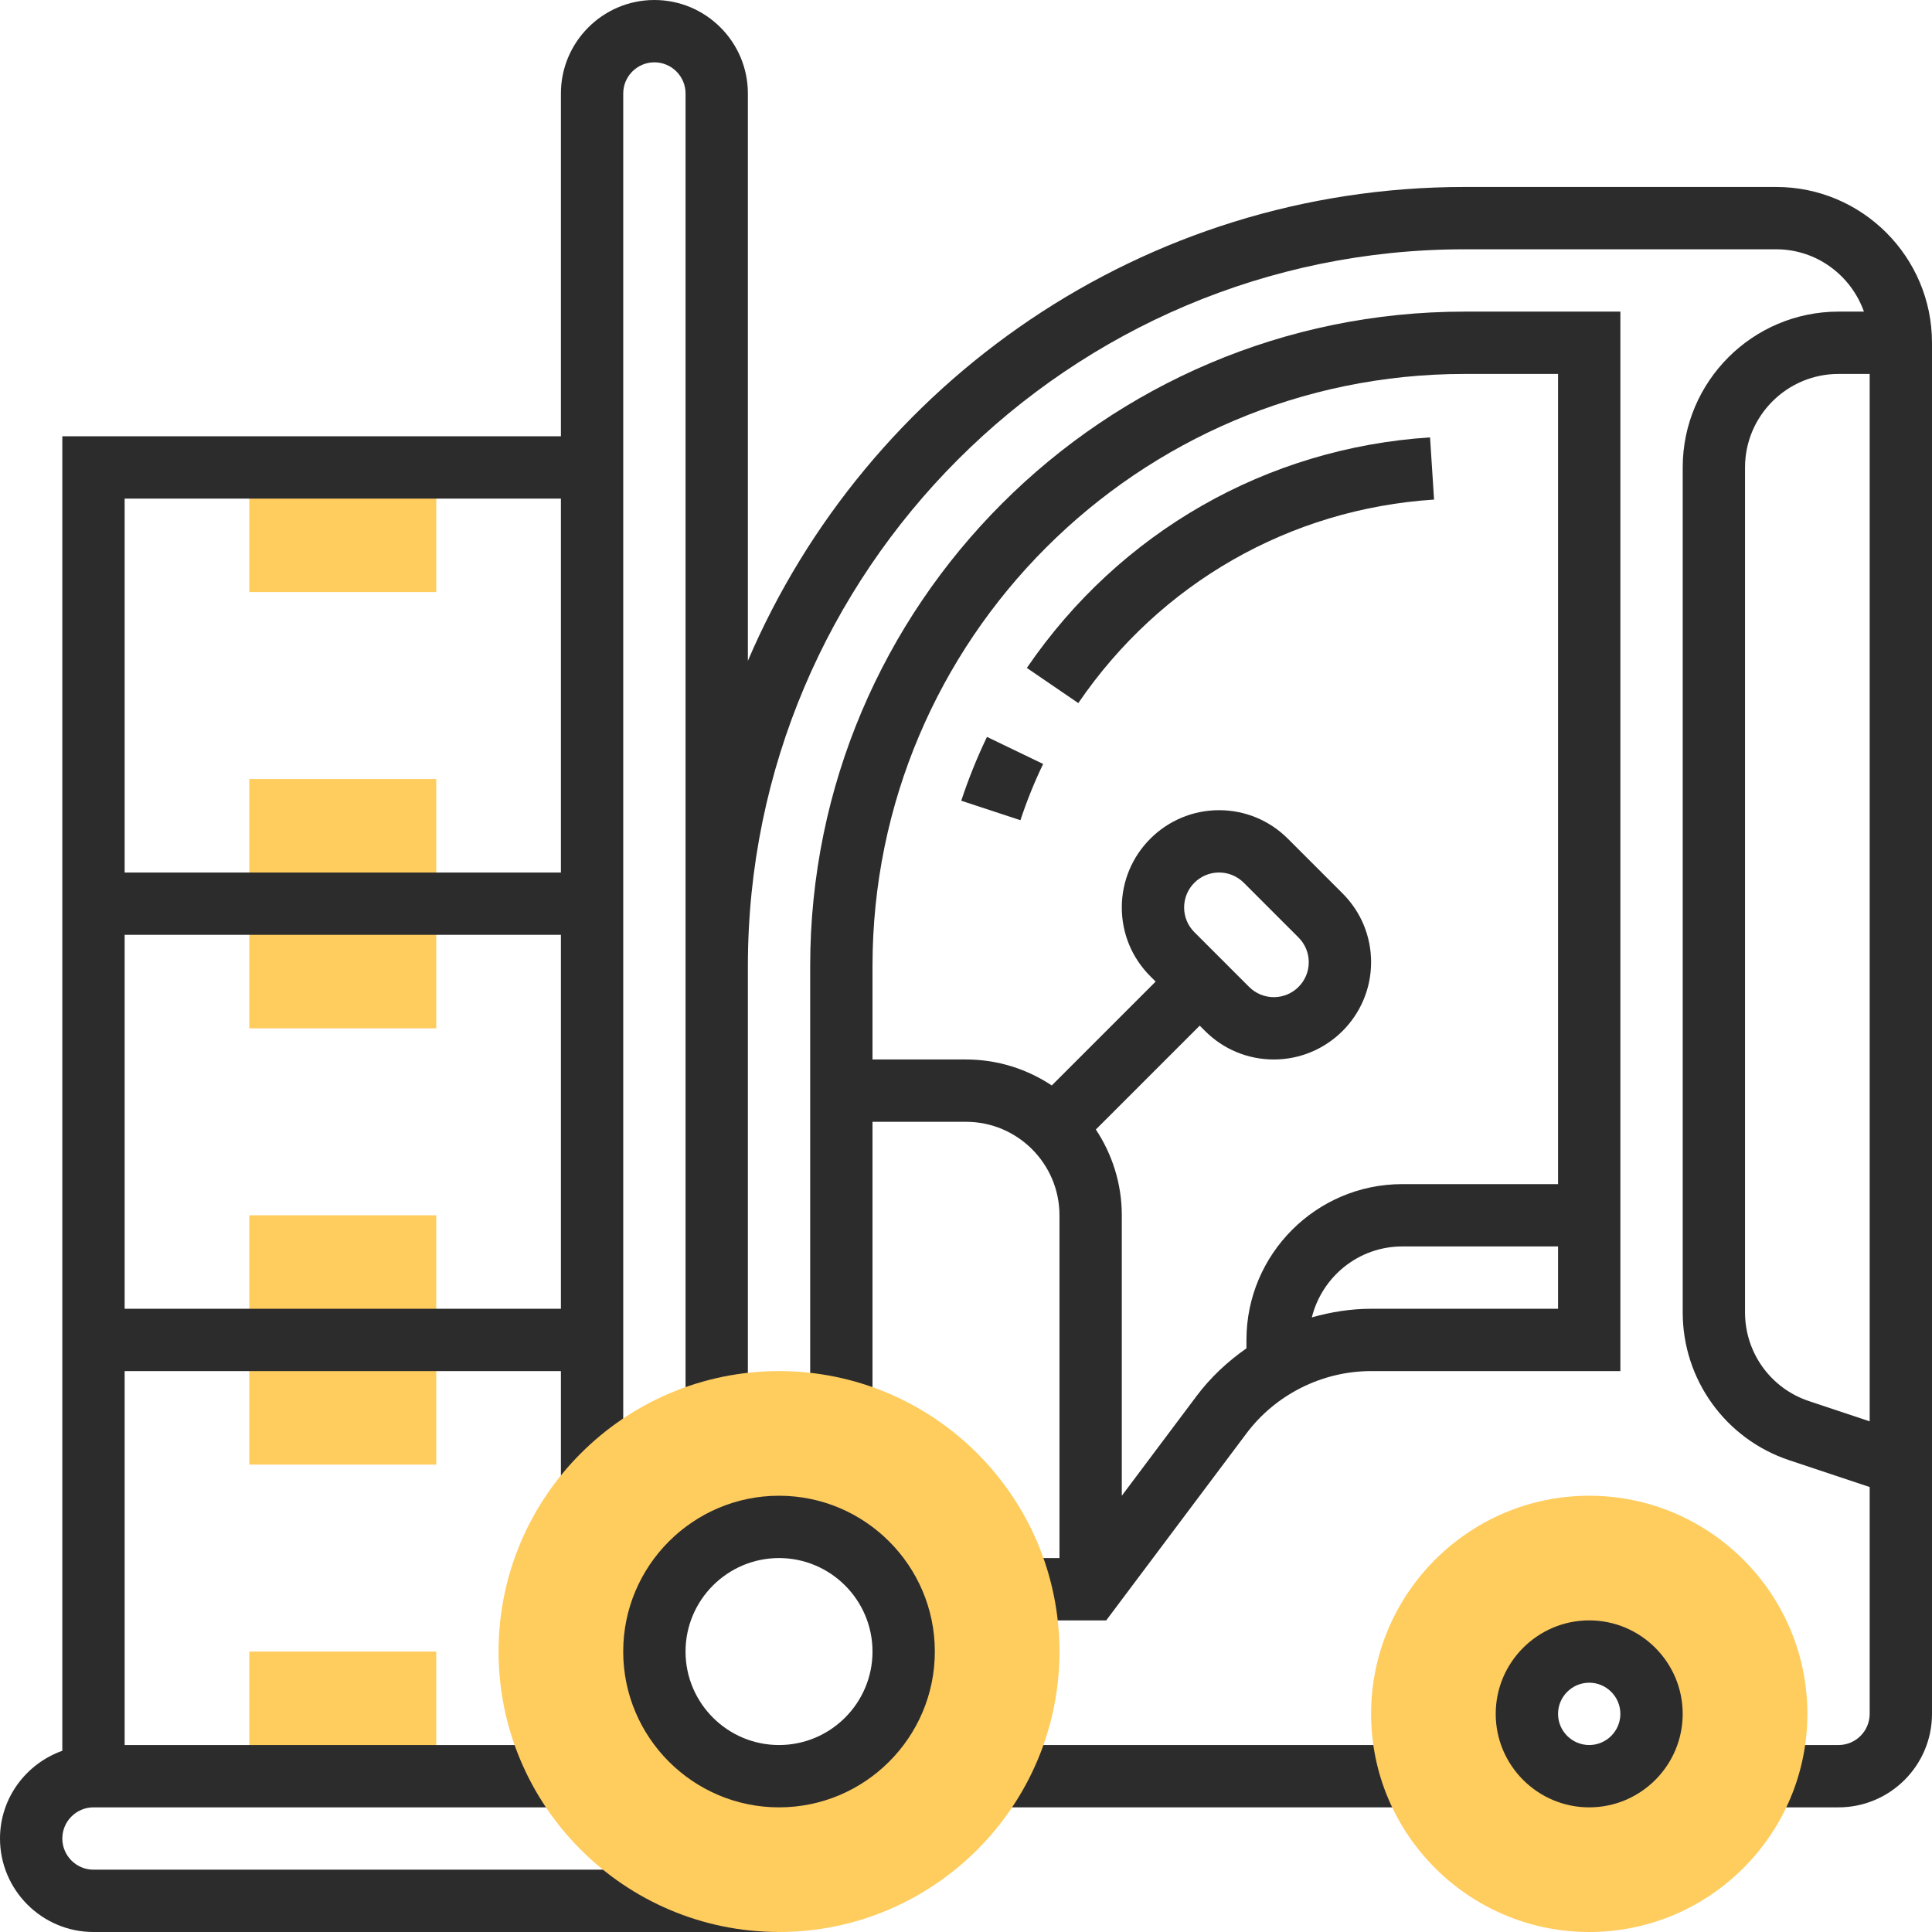 <?xml version="1.0" encoding="UTF-8"?> <svg xmlns="http://www.w3.org/2000/svg" width="120" height="120" viewBox="0 0 120 120" fill="none"> <g clip-path="url(#clip0_820_246)"> <path d="M27.097 36.774H15.484V29.032H27.097V36.774Z" fill="#FFCC5E"></path> <path d="M27.097 63.871H15.484V48.387H27.097V63.871Z" fill="#FFCC5E"></path> <path d="M27.097 90.968H15.484V75.484H27.097V90.968Z" fill="#FFCC5E"></path> <path d="M27.097 110.323H15.484V102.581H27.097V110.323Z" fill="#FFCC5E"></path> <path d="M61.783 108.387H87.771V112.258H61.783V108.387Z" fill="#2C2C2C"></path> <path d="M110.323 11.613H90.968C71.011 11.613 53.839 23.758 46.452 41.046V5.806C46.452 2.606 43.846 0 40.645 0C37.444 0 34.839 2.606 34.839 5.806V27.097H3.871V108.743C1.624 109.545 0 111.674 0 114.194C0 117.394 2.606 120 5.806 120H48.387V116.129H5.806C4.74 116.129 3.871 115.26 3.871 114.194C3.871 113.128 4.74 112.258 5.806 112.258H34.992V108.387H7.742V85.161H34.839V92.364H38.71V5.806C38.71 4.74 39.579 3.871 40.645 3.871C41.711 3.871 42.581 4.74 42.581 5.806V87.604H46.452V60C46.452 35.454 66.422 15.484 90.968 15.484H110.323C112.842 15.484 114.971 17.108 115.773 19.355H114.194C108.858 19.355 104.516 23.696 104.516 29.032V81.517C104.516 85.688 107.176 89.379 111.132 90.697L116.129 92.364V106.452C116.129 107.518 115.26 108.387 114.194 108.387H109.649V112.258H114.194C117.394 112.258 120 109.653 120 106.452V21.29C120 15.954 115.658 11.613 110.323 11.613ZM7.742 30.968H34.839V54.194H7.742V30.968ZM7.742 81.29V58.065H34.839V81.29H7.742ZM112.356 87.025C109.982 86.234 108.387 84.02 108.387 81.517V29.032C108.387 25.831 110.993 23.226 114.194 23.226H116.129V88.281L112.356 87.025Z" fill="#2C2C2C"></path> <path d="M59.705 49.734L63.38 50.945C63.776 49.75 64.249 48.575 64.791 47.451L61.303 45.77C60.69 47.046 60.152 48.38 59.705 49.734V49.734Z" fill="#2C2C2C"></path> <path d="M63.779 41.487L66.975 43.67C72.065 36.215 80.12 31.608 89.072 31.03L88.823 27.167C78.674 27.823 69.547 33.042 63.779 41.487V41.487Z" fill="#2C2C2C"></path> <path d="M50.322 60V87.097H54.193V69.677H60C63.201 69.677 65.806 72.283 65.806 75.484V96.774H63.374V100.645H68.709L77.419 89.032C79.236 86.609 82.13 85.161 85.161 85.161H100.645V19.355H90.967C68.554 19.355 50.322 37.587 50.322 60ZM85.161 81.29C83.903 81.29 82.67 81.488 81.48 81.826C82.11 79.303 84.379 77.419 87.097 77.419H96.774V81.29H85.161ZM96.774 73.548H87.097C81.761 73.548 77.419 77.89 77.419 83.226V83.748C76.25 84.563 75.193 85.549 74.322 86.709L69.677 92.903V75.484C69.677 73.515 69.079 71.686 68.065 70.156L74.516 63.705L74.849 64.037C75.989 65.177 77.506 65.806 79.12 65.806C82.451 65.806 85.161 63.097 85.161 59.766C85.161 58.151 84.532 56.635 83.392 55.494L79.99 52.092C78.849 50.952 77.332 50.322 75.718 50.322C72.387 50.322 69.677 53.032 69.677 56.363C69.677 57.977 70.306 59.494 71.446 60.635L71.779 60.968L65.328 67.419C63.797 66.405 61.968 65.806 60 65.806H54.193V60C54.193 39.722 70.689 23.226 90.967 23.226H96.774V73.548ZM73.548 56.363C73.548 55.167 74.522 54.193 75.718 54.193C76.298 54.193 76.843 54.42 77.253 54.828L80.655 58.231C81.063 58.641 81.29 59.185 81.29 59.766C81.29 60.962 80.317 61.935 79.12 61.935C78.54 61.935 77.996 61.709 77.585 61.3L74.183 57.898C73.775 57.488 73.548 56.944 73.548 56.363Z" fill="#2C2C2C"></path> <path d="M48.386 120C38.782 120 30.967 112.184 30.967 102.581C30.967 92.977 38.782 85.161 48.386 85.161C57.99 85.161 65.805 92.977 65.805 102.581C65.805 112.184 57.99 120 48.386 120ZM48.386 94.839C44.116 94.839 40.644 98.311 40.644 102.581C40.644 106.851 44.116 110.323 48.386 110.323C52.656 110.323 56.128 106.851 56.128 102.581C56.128 98.311 52.656 94.839 48.386 94.839Z" fill="#FFCC5E"></path> <path d="M48.386 112.258C43.051 112.258 38.709 107.917 38.709 102.581C38.709 97.245 43.051 92.903 48.386 92.903C53.722 92.903 58.064 97.245 58.064 102.581C58.064 107.917 53.722 112.258 48.386 112.258ZM48.386 96.774C45.185 96.774 42.58 99.38 42.58 102.581C42.58 105.782 45.185 108.387 48.386 108.387C51.587 108.387 54.193 105.782 54.193 102.581C54.193 99.38 51.587 96.774 48.386 96.774Z" fill="#2C2C2C"></path> <path d="M98.71 120C91.24 120 85.162 113.922 85.162 106.452C85.162 98.981 91.24 92.903 98.71 92.903C106.181 92.903 112.259 98.981 112.259 106.452C112.259 113.922 106.181 120 98.71 120ZM98.71 102.581C96.576 102.581 94.84 104.317 94.84 106.452C94.84 108.587 96.576 110.323 98.71 110.323C100.845 110.323 102.581 108.587 102.581 106.452C102.581 104.317 100.845 102.581 98.71 102.581Z" fill="#FFCC5E"></path> <path d="M98.709 112.258C95.508 112.258 92.902 109.653 92.902 106.452C92.902 103.251 95.508 100.645 98.709 100.645C101.91 100.645 104.515 103.251 104.515 106.452C104.515 109.653 101.91 112.258 98.709 112.258ZM98.709 104.516C97.643 104.516 96.773 105.386 96.773 106.452C96.773 107.518 97.643 108.387 98.709 108.387C99.775 108.387 100.644 107.518 100.644 106.452C100.644 105.386 99.775 104.516 98.709 104.516Z" fill="#2C2C2C"></path> </g> <defs> <clipPath id="clip0_820_246"> <rect width="120" height="120" fill="white"></rect> </clipPath> </defs> </svg> 